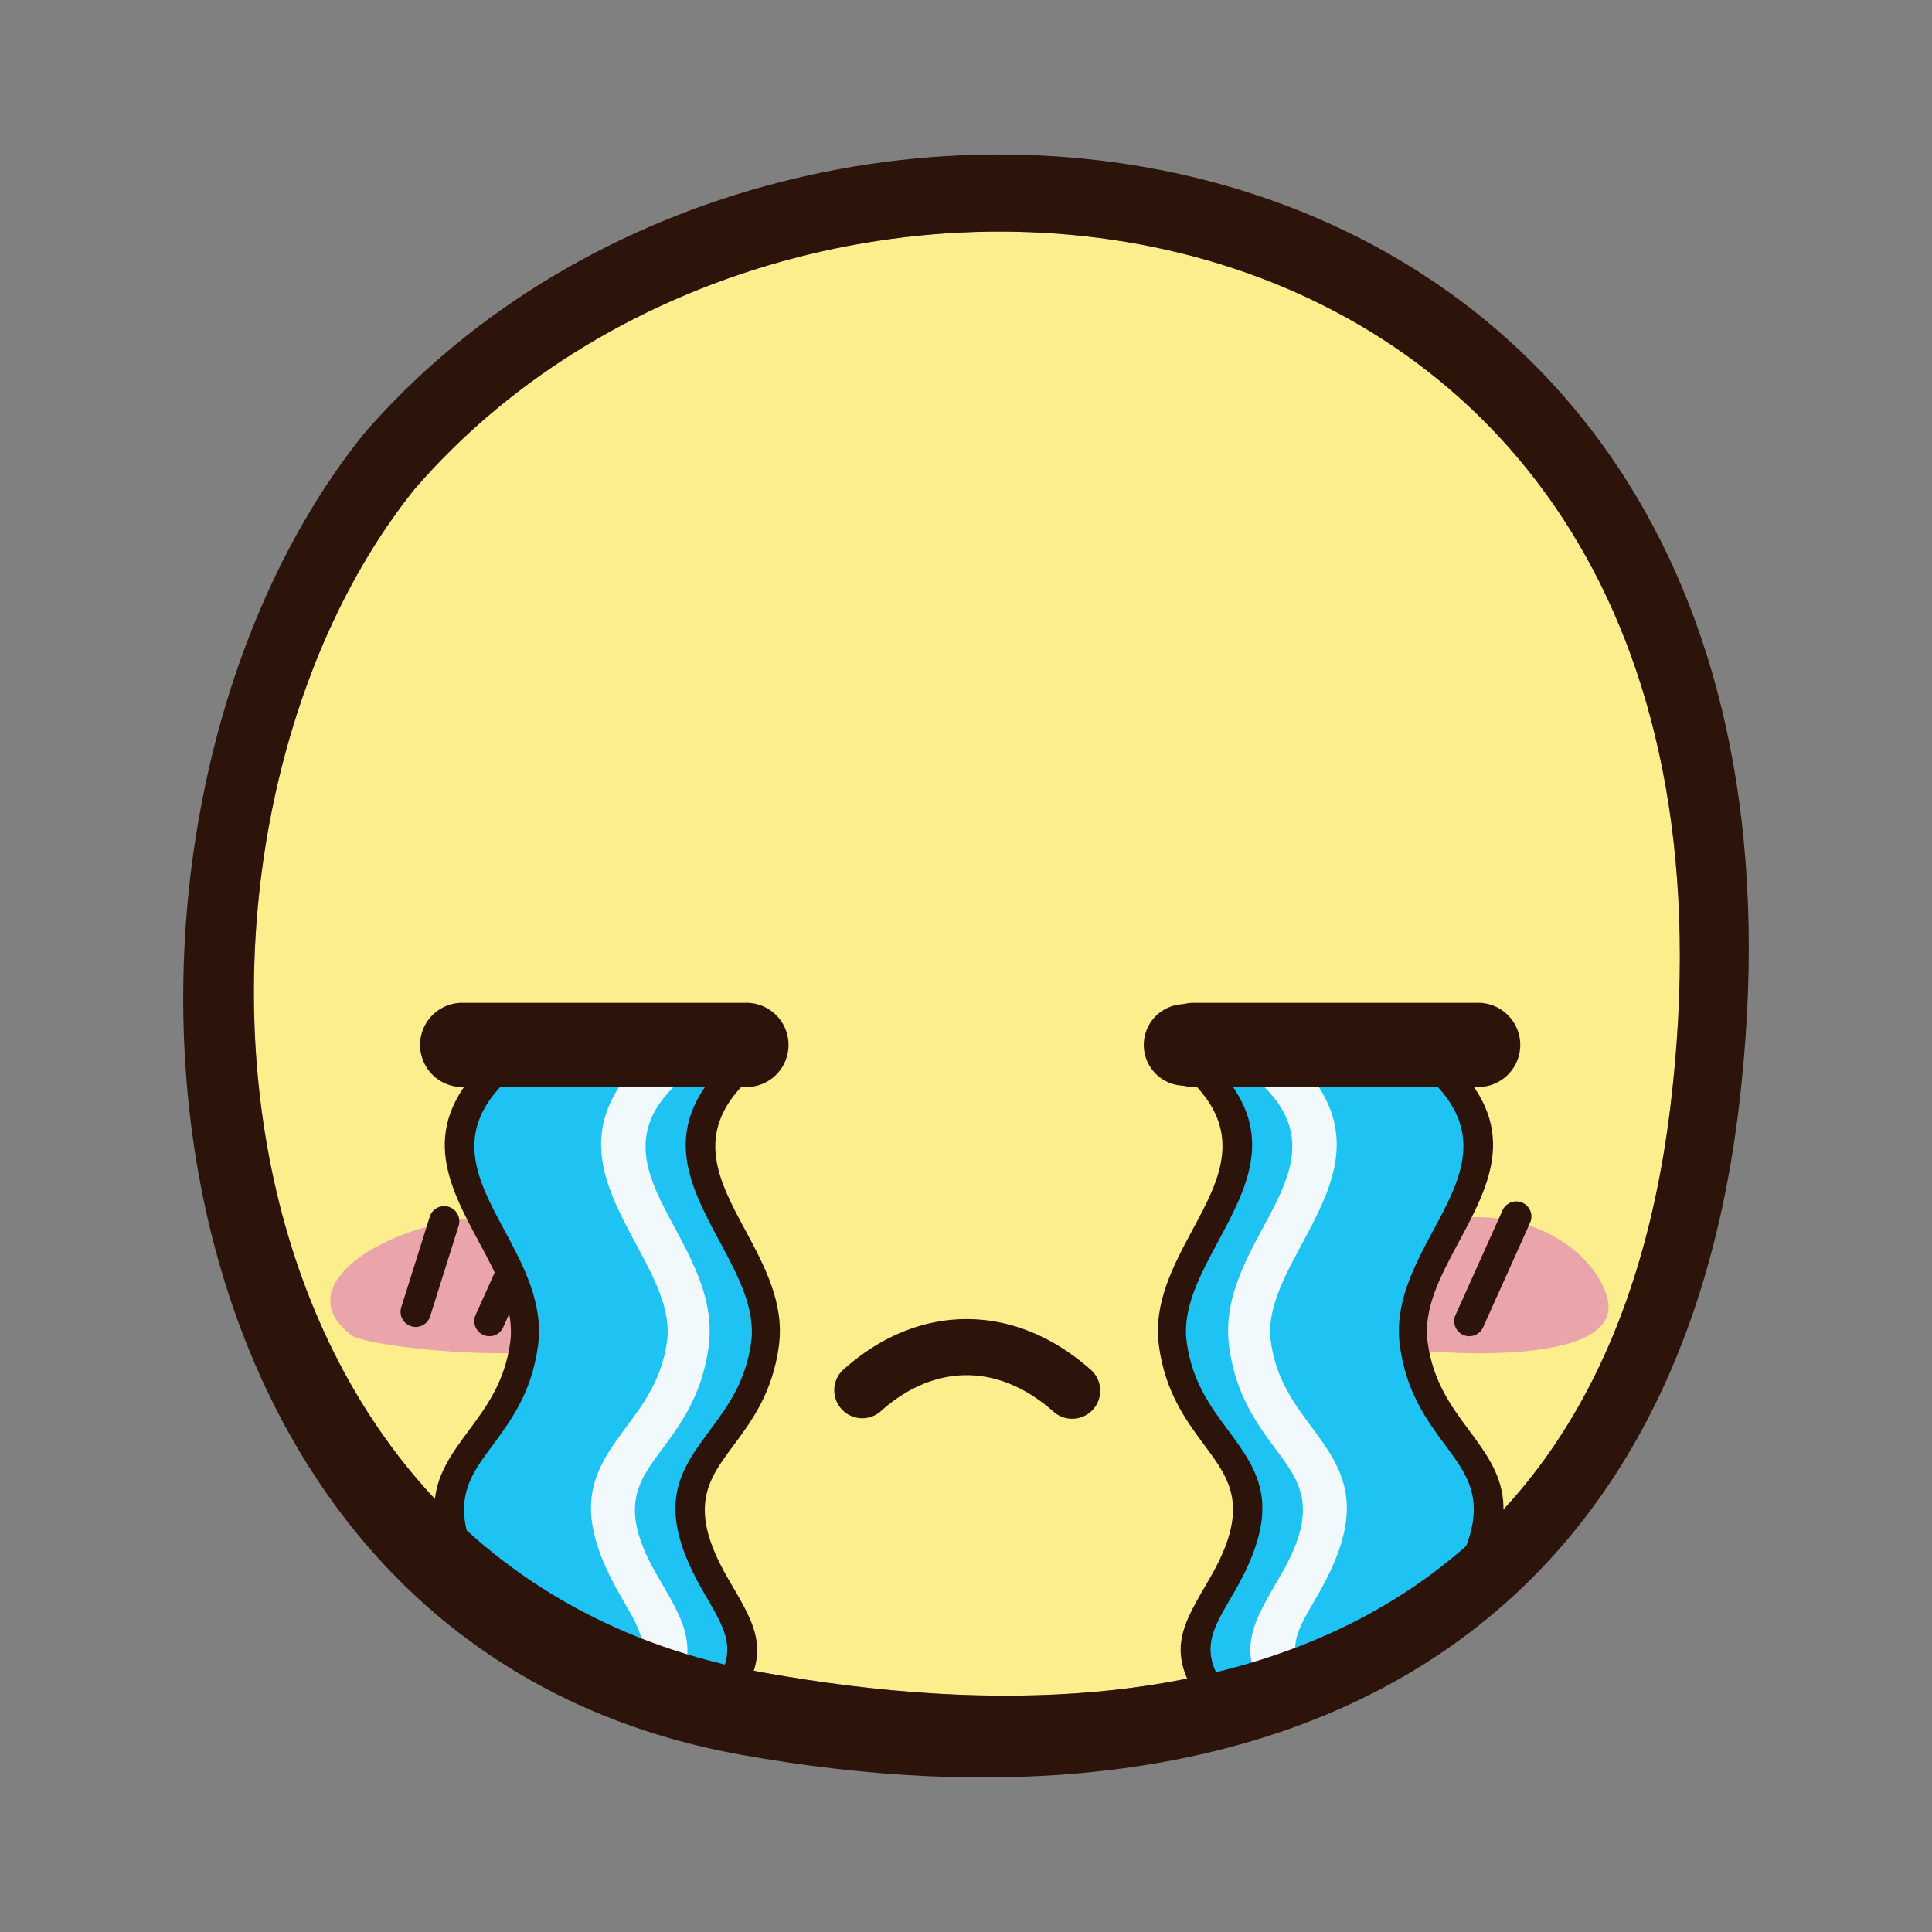 <?xml version="1.0" encoding="utf-8"?><!-- Uploaded to: SVG Repo, www.svgrepo.com, Generator: SVG Repo Mixer Tools -->
<svg width="800px" height="800px" viewBox="0 0 500 500" id="Layer_2" data-name="Layer 2" xmlns="http://www.w3.org/2000/svg"><rect x="0" y="0" width="500" height="500" fill="#808080" stroke="none"/><defs><style>.cls-1{fill:#fced8d;}.cls-1,.cls-2,.cls-3,.cls-4,.cls-5{fill-rule:evenodd;}.cls-2{fill:#2d140a;}.cls-3{fill:#eaa5ab;}.cls-4{fill:#1fc3f3;}.cls-5{fill:#f1f9fd;}.cls-6{fill:none;stroke:#2d140a;stroke-linecap:round;stroke-linejoin:round;stroke-width:21.11px;}</style></defs><title>icon</title><path class="cls-1" d="M107.29,126.59C36.83,214.39,49,406.12,197.46,432.84c121.71,21.9,218.83-13.71,234.87-146.67C462.05,39.9,209.81,7.87,107.29,126.59Z"/><path class="cls-2" d="M227.72,365.43A7.25,7.25,0,0,1,218,354.7c9.58-8.7,20.72-13.32,32.19-13.32,11,0,22.17,4.26,32.28,13.27a7.26,7.26,0,0,1-9.65,10.84c-7.3-6.51-15.09-9.59-22.63-9.59C242.33,355.9,234.57,359.21,227.72,365.43Z"/><path class="cls-3" d="M136.58,315.74c14.73,2.75,23.83,12.35,25.8,20.25,5.39,21.63-66.73,13.05-71.25,9.7C70.59,330.49,110.69,310.9,136.58,315.74Z"/><path class="cls-2" d="M111.26,314.76a3.92,3.92,0,0,1,7.48,2.33l-7.37,23.43a3.92,3.92,0,1,1-7.48-2.33Z"/><path class="cls-2" d="M135.25,313.24a3.91,3.91,0,1,1,7.14,3.19L130.23,343.5a3.91,3.91,0,1,1-7.14-3.19Z"/><path class="cls-3" d="M390.18,315.74C404.91,318.49,414,328.09,416,336c5.39,21.63-66.73,13.05-71.25,9.7C324.19,330.49,364.29,310.9,390.18,315.74Z"/><path class="cls-2" d="M364.86,314.76a3.92,3.92,0,0,1,7.48,2.33L365,340.52a3.92,3.92,0,1,1-7.48-2.33Z"/><path class="cls-2" d="M388.85,313.24a3.91,3.91,0,1,1,7.14,3.19L383.83,343.5a3.91,3.91,0,1,1-7.14-3.19Z"/><path class="cls-4" d="M190.63,277c-16.53,15.23-9.31,28.67-1.91,42.45,4.91,9.13,9.89,18.4,8.51,28.57-1.51,11.08-6.32,18.25-10.66,24.73-4.06,6.06-7.7,11.5-7.65,18.93.06,8.38,3.61,14.1,6.89,19.4,3,4.78,5.73,9.25,5.75,15.08a23.17,23.17,0,0,1-1.24,7.83,14.27,14.27,0,0,1-3.69,5.76c-23.79-.52-37.31-8.63-56.68-13.59,0-5.32-2.65-9.57-5.48-14.13-3.41-5.51-7.09-11.45-7.15-20.34-.06-8,3.73-13.64,8-19.94s8.91-13.31,10.36-24c1.3-9.59-3.54-18.6-8.3-27.48-7.74-14.39-15.29-28.45,2.27-44.63Z"/><path class="cls-2" d="M131.77,279c-15,13.8-8.24,26.33-1.35,39.16,5.11,9.51,10.3,19.18,8.8,30.22-1.64,12.06-7.05,19.36-11.91,25.91-7.61,10.25-13.62,18.36,5.95,45.12l-5.84,4.29c-22.72-31.08-15.31-41.07-5.93-53.72,4.33-5.85,9.16-12.35,10.55-22.56,1.19-8.72-3.44-17.34-8-25.83-8.24-15.34-16.29-30.31,2.82-47.92Z"/><path class="cls-2" d="M194.13,279c-15,13.8-8.25,26.33-1.36,39.16,5.12,9.51,10.31,19.18,8.8,30.22-1.64,12.06-7,19.36-11.9,25.91-6.51,8.77-11.84,16-1.26,34.23l.91,1.56c7,12,11.07,19-1.31,34.09l-5.61-4.6c9.19-11.22,6-16.62.65-25.85l-.91-1.57c-13-22.39-6.35-31.3,1.71-42.17,4.33-5.85,9.16-12.35,10.55-22.56,1.18-8.72-3.45-17.34-8-25.83-8.24-15.34-16.28-30.31,2.83-47.92Z"/><path class="cls-5" d="M175.38,280.28c-13.94,12.85-7.54,24.77-1,37,5.25,9.77,10.58,19.7,9,31.33-1.7,12.52-7.26,20-12.25,26.74-6.11,8.24-11.12,15-1.13,32.24l.91,1.57c7.38,12.65,11.69,20.06-1.48,36.14l-8.43-6.9c8.4-10.25,5.48-15.25.5-23.8L160.6,413c-13.56-23.42-6.63-32.76,1.82-44.16,4.2-5.67,8.88-12,10.21-21.72,1.1-8.13-3.39-16.5-7.81-24.73-8.58-16-16.95-31.55,3.2-50.12Z"/><path class="cls-2" d="M119.29,281.32a10.9,10.9,0,0,1,0-21.79h73.55a10.9,10.9,0,1,1,0,21.79Z"/><line class="cls-6" x1="306.56" y1="270.43" x2="380.11" y2="270.43"/><path class="cls-4" d="M310.88,277c16.52,15.23,9.3,28.67,1.91,42.45-4.91,9.13-9.89,18.4-8.51,28.57,1.51,11.08,6.31,18.25,10.66,24.73,4.05,6.06,7.7,11.5,7.64,18.93-.06,8.38-3.6,14.1-6.88,19.4-3,4.78-5.73,9.25-5.75,15.08a23.17,23.17,0,0,0,1.24,7.83,14.27,14.27,0,0,0,3.69,5.76c23.79-.52,37.31-8.63,56.68-13.59,0-5.32,2.65-9.57,5.48-14.13,3.41-5.51,7.09-11.45,7.15-20.34.06-8-3.73-13.64-7.95-19.94s-8.91-13.31-10.36-24c-1.31-9.59,3.53-18.6,8.3-27.48,7.74-14.39,15.28-28.45-2.27-44.63Z"/><path class="cls-2" d="M374.65,273.62c19.1,17.61,11.06,32.58,2.82,47.92-4.56,8.49-9.19,17.11-8,25.83,1.39,10.21,6.21,16.71,10.55,22.56,9.38,12.65,16.79,22.64-5.93,53.72l-5.84-4.29c19.56-26.76,13.56-34.87,5.95-45.12-4.86-6.55-10.27-13.85-11.91-25.91-1.5-11,3.69-20.71,8.8-30.22,6.89-12.83,13.62-25.36-1.35-39.16Z"/><path class="cls-2" d="M312.29,273.62c19.11,17.61,11.07,32.58,2.83,47.92-4.56,8.49-9.2,17.11-8,25.83,1.39,10.21,6.22,16.71,10.55,22.56,8.06,10.87,14.67,19.78,1.71,42.17l-.92,1.57c-5.38,9.23-8.53,14.63.66,25.85l-5.61,4.6C301.12,429,305.2,422,312.19,410l.91-1.56c10.58-18.27,5.25-25.46-1.26-34.23-4.86-6.55-10.27-13.85-11.91-25.91-1.5-11,3.69-20.71,8.8-30.22,6.9-12.83,13.62-25.36-1.35-39.16Z"/><path class="cls-5" d="M333.49,272.28c20.15,18.57,11.77,34.16,3.2,50.12-4.42,8.23-8.92,16.6-7.81,24.73,1.33,9.74,6,16.05,10.21,21.72,8.45,11.4,15.38,20.74,1.82,44.16l-.91,1.56c-5,8.55-7.9,13.55.49,23.8l-8.42,6.9c-13.18-16.08-8.86-23.49-1.48-36.14l.91-1.57c10-17.24,5-24-1.14-32.24-5-6.73-10.54-14.22-12.25-26.74-1.58-11.63,3.75-21.56,9-31.33,6.56-12.2,13-24.12-1-37Z"/><path class="cls-2" d="M382.21,259.53a10.9,10.9,0,1,1,0,21.79H308.66a10.9,10.9,0,0,1,0-21.79Z"/><path class="cls-2" d="M94.11,112.34C207.06-18.22,482.08,21,450,286.68,432.61,430.72,324.45,478,191.62,454.1,30.12,425,14.56,211.4,94.11,112.34Zm13.18,14.25C36.83,214.39,49,406.12,197.45,432.84c121.72,21.9,218.84-13.71,234.88-146.67C462.05,39.9,209.81,7.87,107.29,126.59Z"/></svg>